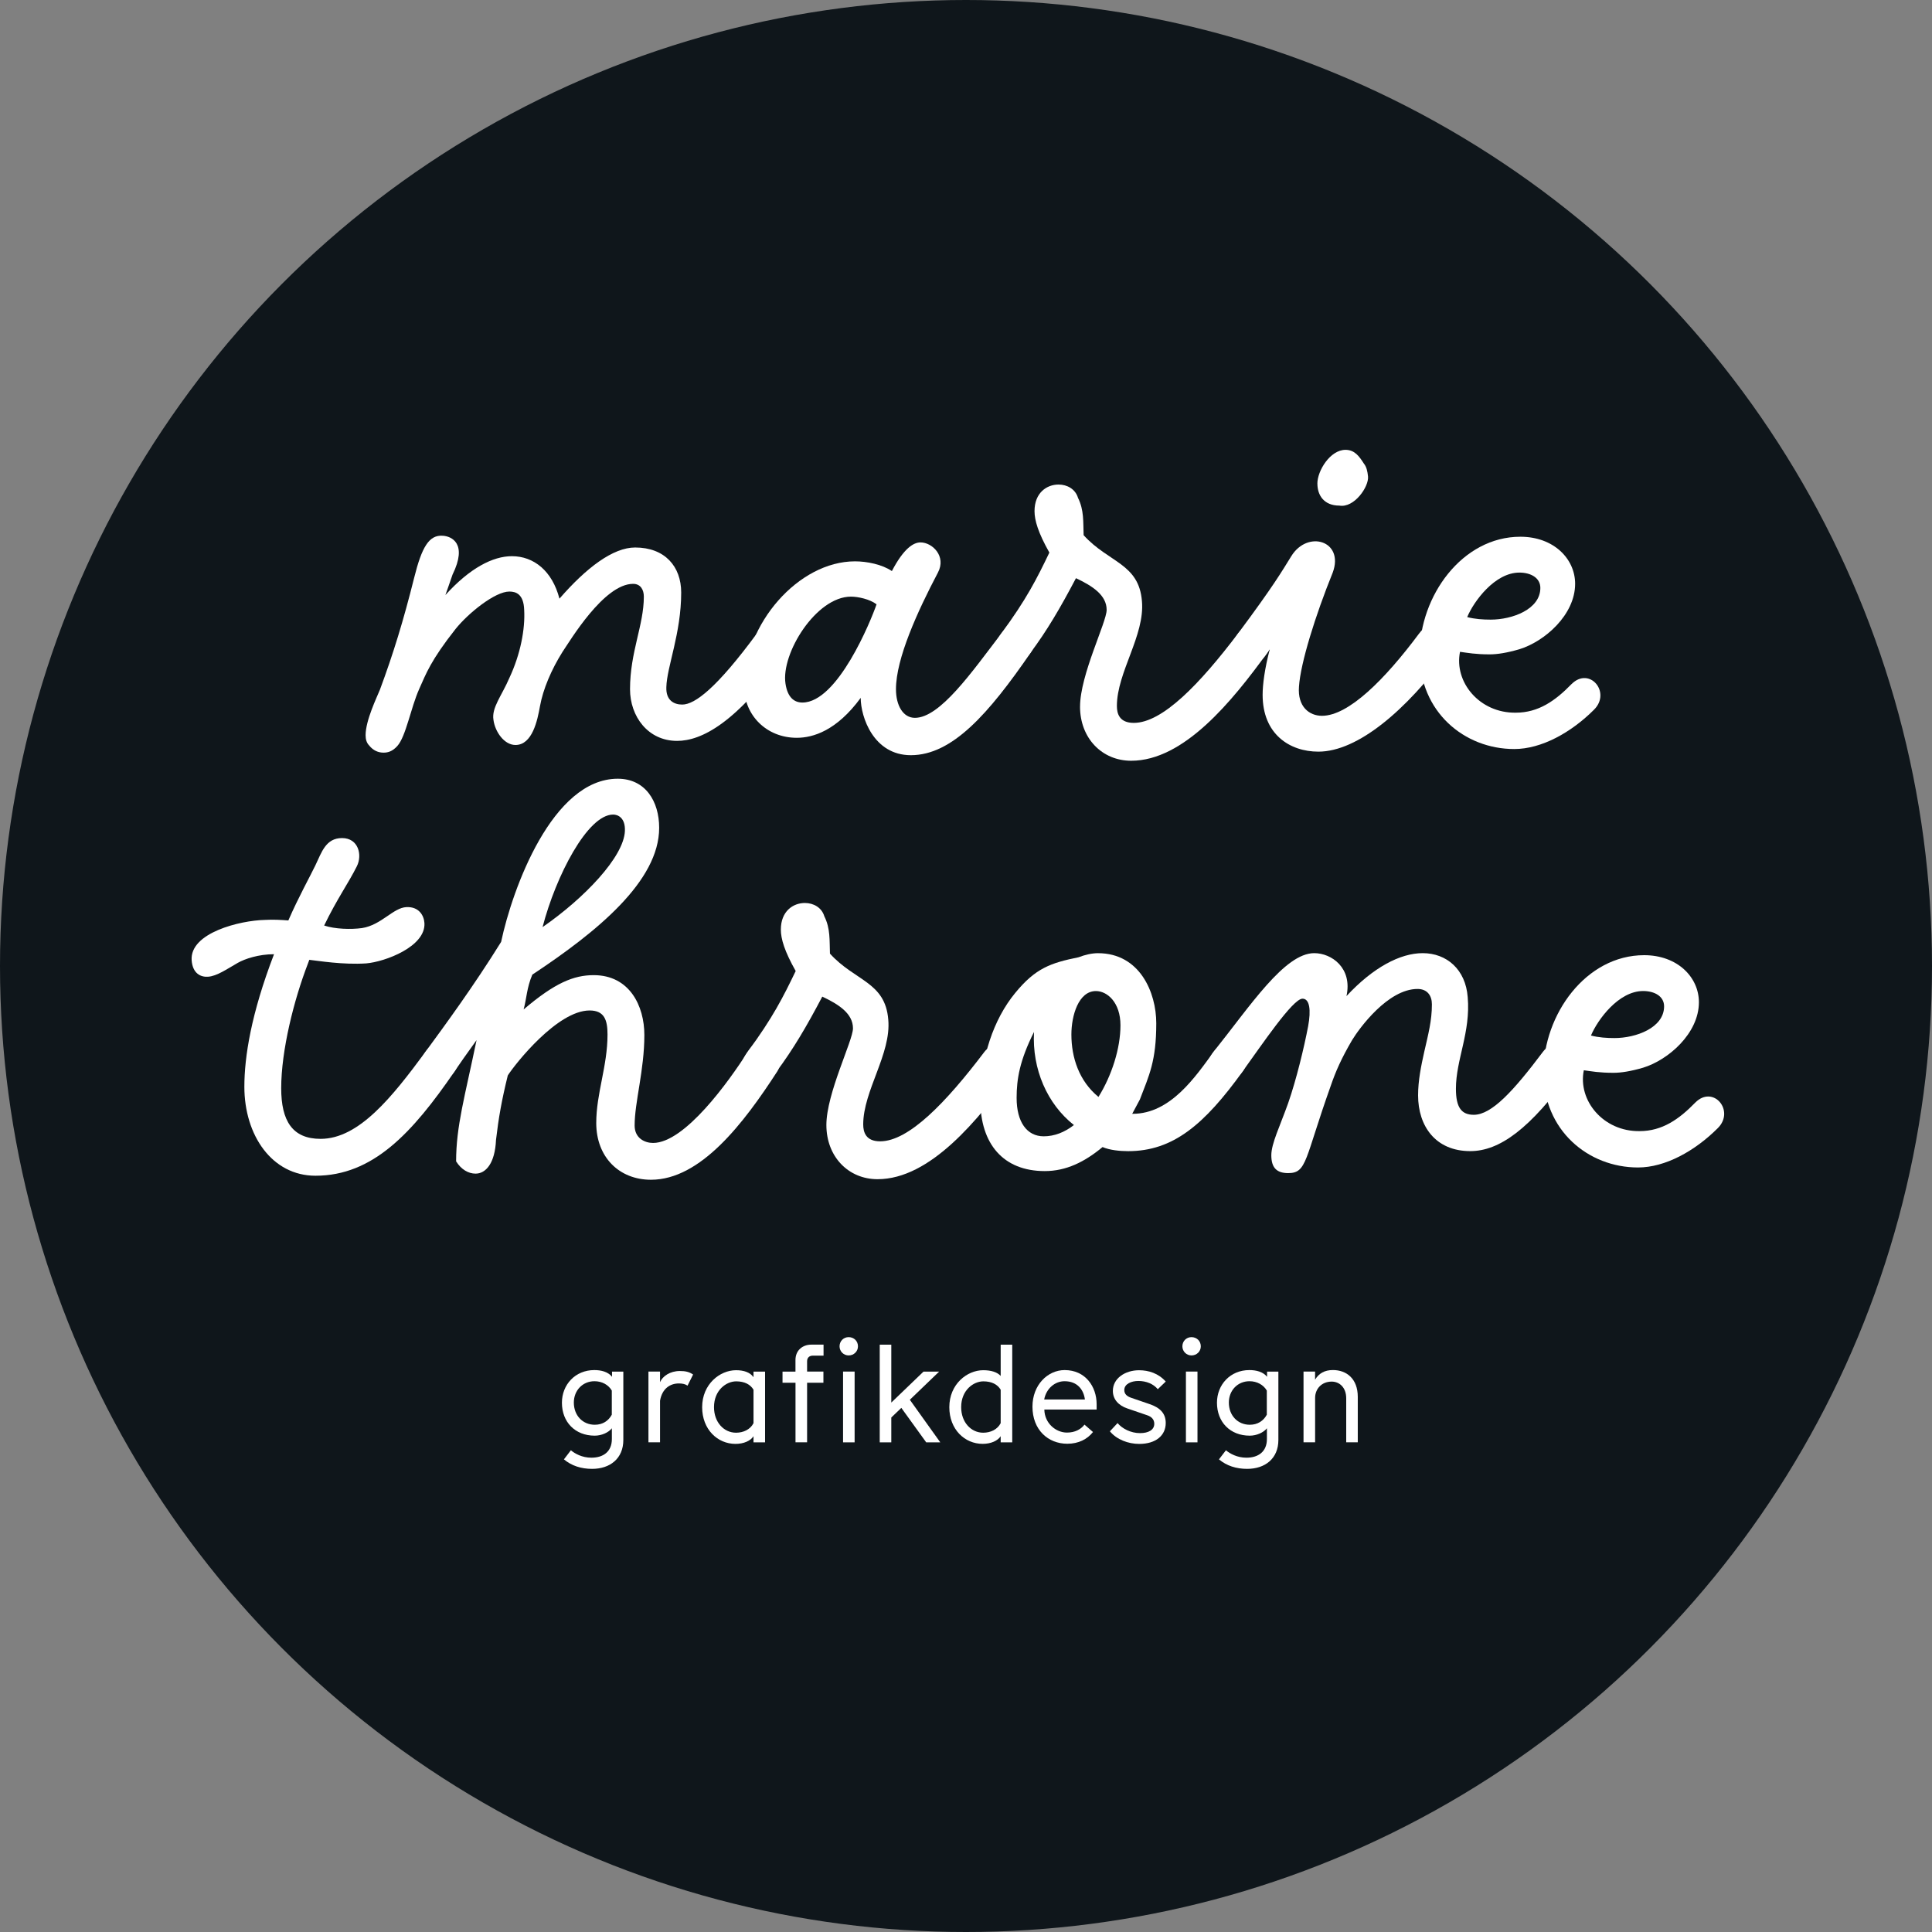 <svg xmlns="http://www.w3.org/2000/svg" id="Ebene_2" data-name="Ebene 2" viewBox="0 0 600 600"><rect x="0" y="0" width="600" height="600" fill="#808080" stroke="none"/><defs><style>      .cls-1 {        fill: #fff;      }      .cls-2 {        fill: #0f161b;      }    </style></defs><g id="Ebene_1-2" data-name="Ebene 1"><g><circle class="cls-2" cx="300" cy="300" r="300"></circle><g><g><path class="cls-1" d="M175.13,453.22l2.16-2.82c1.26,1.04,3.47,2.3,6.37,2.3,3.68,0,6.36-1.86,6.36-5.8v-3.34c-1,1.3-3.16,2.3-5.33,2.3-6.11,0-10.18-4.25-10.18-10.23,0-5.59,4.12-10.14,10.06-10.14,2.12,0,4.24.52,5.5,2.08v-1.6h3.51v21.23c0,5.76-4.12,8.97-9.7,8.97-3.38,0-6.37-.95-8.75-2.95ZM190,439.35v-7.5c-1.04-1.78-3.04-2.9-5.38-2.9-3.68,0-6.41,2.86-6.41,6.63,0,4.03,2.77,6.89,6.5,6.89,2.47,0,4.25-1.21,5.29-3.12Z"></path><path class="cls-1" d="M201.38,425.96h3.6v3.29c.78-1.87,3.12-3.47,6.15-3.47,1.74,0,2.9.26,4.12,1.09l-1.73,3.46c-.65-.47-1.56-.69-2.69-.69-2.69,0-5.2,1.56-5.85,5.37v12.91h-3.6v-21.97Z"></path><path class="cls-1" d="M218.06,437.01c0-7.15,5.51-11.48,10.53-11.48,2.47,0,4.38.69,5.42,2.17v-1.73h3.59v21.97h-3.59v-1.91c-.91,1.43-3.04,2.38-5.59,2.38-5.59,0-10.36-4.5-10.36-11.39ZM234.01,441.99v-10.4c-.96-1.61-2.74-2.6-5.38-2.6-3.07,0-6.89,2.73-6.89,8.02,0,4.68,3.07,7.93,6.84,7.93,2.3,0,4.42-1,5.42-2.95Z"></path><path class="cls-1" d="M247.04,429.43h-4.02v-3.47h4.02v-3.6c0-3.12,2.34-4.77,4.9-4.77h3.82v3.42h-3.38c-.78,0-1.73.43-1.73,1.73v3.21h5.07v3.47h-5.07v18.5h-3.6v-18.5Z"></path><path class="cls-1" d="M260.73,418.12c0-1.65,1.26-2.86,2.82-2.86,1.65,0,2.9,1.21,2.9,2.86,0,1.56-1.26,2.82-2.9,2.82-1.56,0-2.82-1.26-2.82-2.82ZM261.82,425.96h3.59v21.97h-3.59v-21.97Z"></path><path class="cls-1" d="M273.21,417.6h3.59v17.98l10.01-9.62h4.85l-9.1,8.75,9.45,13.22h-4.37l-7.72-10.7-3.12,2.99v7.71h-3.59v-30.33Z"></path><path class="cls-1" d="M294.82,437.01c0-7.15,5.51-11.48,10.53-11.48,2.47,0,4.38.61,5.42,1.78v-9.71h3.59v30.33h-3.59v-1.91c-.91,1.43-3.04,2.38-5.59,2.38-5.59,0-10.36-4.5-10.36-11.39ZM310.77,441.99v-10.4c-.96-1.61-2.74-2.6-5.38-2.6-3.07,0-6.89,2.73-6.89,8.02,0,4.68,3.07,7.93,6.84,7.93,2.3,0,4.42-1,5.42-2.95Z"></path><path class="cls-1" d="M320.64,436.84c0-6.72,4.72-11.35,10.01-11.35,6.41,0,9.92,5.11,9.92,10.61v1.65h-16.24c.08,4.33,3.64,7.15,7.01,7.15,2.52,0,4.33-1,5.46-2.47l2.64,2.3c-1.78,2.25-4.5,3.64-7.97,3.64-6.03,0-10.83-4.38-10.83-11.52ZM330.61,428.95c-2.95,0-5.68,2.21-6.33,5.68h12.65c-.39-2.99-2.29-5.68-6.33-5.68Z"></path><path class="cls-1" d="M344.68,444.51l2.39-2.56c1.43,1.73,4.12,3.12,6.98,3.12,2.69,0,4.42-1.04,4.42-2.9,0-1.39-.91-2.21-2.17-2.64l-6.19-2.12c-2.81-.95-4.5-2.9-4.5-5.46,0-3.9,3.82-6.41,8.14-6.41,2.95,0,5.99.95,8.28,3.51l-2.47,2.38c-1.34-1.65-3.59-2.56-6.03-2.56-2.16,0-4.37.91-4.37,2.82,0,1.3.91,1.99,2.21,2.43l5.68,1.95c3.03,1.04,4.98,2.73,4.98,5.85,0,3.81-2.99,6.5-8.23,6.5-3.42,0-6.98-1.34-9.1-3.9Z"></path><path class="cls-1" d="M367.2,418.12c0-1.65,1.26-2.86,2.82-2.86,1.65,0,2.9,1.21,2.9,2.86,0,1.56-1.26,2.82-2.9,2.82-1.56,0-2.82-1.26-2.82-2.82ZM368.3,425.96h3.59v21.97h-3.59v-21.97Z"></path><path class="cls-1" d="M378.56,453.22l2.16-2.82c1.26,1.04,3.47,2.3,6.37,2.3,3.68,0,6.36-1.86,6.36-5.8v-3.34c-1,1.3-3.16,2.3-5.33,2.3-6.11,0-10.18-4.25-10.18-10.23,0-5.59,4.12-10.14,10.06-10.14,2.12,0,4.24.52,5.5,2.08v-1.6h3.51v21.23c0,5.76-4.12,8.97-9.7,8.97-3.38,0-6.37-.95-8.75-2.95ZM393.42,439.35v-7.5c-1.04-1.78-3.04-2.9-5.38-2.9-3.68,0-6.41,2.86-6.41,6.63,0,4.03,2.77,6.89,6.5,6.89,2.47,0,4.25-1.21,5.29-3.12Z"></path><path class="cls-1" d="M404.81,425.96h3.6v2.51c1.17-1.95,2.94-2.99,5.55-2.99,4.2,0,7.71,2.68,7.71,8.32v14.12h-3.59v-13.65c0-3.46-2.17-5.2-4.51-5.2-3.12,0-5.15,2.25-5.15,5.07v13.78h-3.6v-21.97Z"></path></g><g><path class="cls-1" d="M114.65,231.51c-.79-.79-1.11-1.9-1.11-3.18,0-4.61,3.49-11.76,4.45-14.14,4.13-11.12,7.3-21.44,10.64-34.79,2.38-9.53,4.61-13.34,8.89-13.02,2.7.16,7.78,2.38,3.02,12.07-1.11,3.34-1.75,4.93-2.22,6.35,7.62-8.42,14.77-12.07,20.65-12.07,6.83,0,12.55,4.61,14.77,13.19,8.42-9.69,16.68-15.89,23.51-15.89,9.21,0,14.3,5.88,14.3,13.98,0,12.71-4.45,23.04-4.61,29.39-.16,4.13,2.38,5.41,4.93,5.41,3.97,0,10.8-5.25,23.19-22.08,4.61-6.19,13.5-.32,9.05,6.04-15.41,21.92-26.37,27.32-33.83,27.32-9.06,0-14.62-7.62-14.62-16.04,0-11.6,4.29-19.86,4.29-28.76,0-2.06-.95-3.97-3.34-3.97-9.06,0-19.54,17.64-21.92,21.13-3.49,5.56-6.04,11.6-6.99,16.84-.79,4.45-2.38,12.07-7.62,12.07-3.5,0-6.35-4.13-6.83-7.78-.63-3.81,2.55-7.46,4.93-13.02,3.5-7.46,4.93-15.25,4.61-21.13-.16-4.93-2.54-5.72-4.61-5.72-4.45,0-12.71,6.67-16.68,11.6-7.78,9.85-9.21,13.98-11.28,18.58-2.7,6.04-4.13,14.77-6.83,17.79-1.58,1.75-3.02,2.06-4.29,2.06-1.59,0-3.18-.63-4.45-2.22Z"></path><path class="cls-1" d="M267.29,216.74c-7.46,10.17-14.77,12.39-19.85,12.39-9.37,0-16.37-6.99-16.37-16.04,0-19.22,16.84-38.76,34.47-38.76,3.66,0,8.42.95,11.44,3.02,3.65-6.99,6.67-8.9,8.89-8.9,3.66,0,8.1,4.29,5.41,9.37-6.35,12.07-13.03,26.69-13.03,36.22,0,5.08,2.23,8.89,5.88,8.89,7.79,0,17.64-14.14,26.85-26.21,5.09-6.67,14.3-1.59,9.06,6.04-13.02,18.9-24.3,31.77-37.17,31.77-11.6,0-15.57-11.91-15.57-17.79ZM272.21,187.67c-2.07-1.59-5.72-2.38-7.94-2.38-10.8,0-21.76,17.64-20.33,27.01.64,4.29,2.7,5.88,5.25,5.88,10.96,0,21.28-25.41,23.03-30.5Z"></path><path class="cls-1" d="M335.42,219.44c0-9.85,8.26-26.21,8.26-30.03,0-4.61-4.45-7.46-9.53-9.85-4.93,9.37-9.05,16.36-14.14,23.19-6.19,8.42-15.57,2.86-9.05-6.04,7.78-10.49,11.12-17.16,14.93-25.1-3.49-6.19-4.61-10.01-4.61-12.87,0-5.72,3.81-8.26,7.46-8.26,2.7,0,5.24,1.43,6.04,4.13,1.9,3.81,1.59,7.46,1.75,11.6,7.78,8.58,17.16,8.74,18.11,20.49.95,10.64-7.78,22.08-7.78,32.56,0,2.38.79,5.24,5.25,5.24,8.89,0,20.49-12.07,32.4-27.8,4.13-5.4,13.03.47,9.05,6.04-10.96,15.09-25.89,33.52-42.26,33.52-9.05,0-15.89-6.99-15.89-16.84Z"></path><path class="cls-1" d="M440.74,196.73c5.24-7.15,13.98-.79,9.05,6.04-13.03,17.79-28.12,30.66-40.35,30.66-8.9,0-17.32-5.4-17.32-17.64,0-3.18.63-8.1,2.22-14.14-.31.32-.47.79-.79,1.11-5.72,8.9-14.62,1.43-9.05-6.04,11.12-14.93,13.66-19.38,16.52-23.99,5.09-8.26,16.52-4.76,12.87,5.09-5.4,13.34-10.01,28.12-10.48,35.43-.48,6.19,3.17,9.05,7.14,9.05,8.26,0,19.54-11.28,30.18-25.57ZM409.12,150.18c0-3.97,3.97-10.48,8.74-10.48,2.86,0,4.29,2.06,5.72,4.29.79.95,1.11,2.38,1.27,3.97.32,3.18-4.29,9.85-8.89,9.06-4.77,0-6.83-3.18-6.83-6.83Z"></path><path class="cls-1" d="M488.06,212.45c5.56-5.56,12.39,2.54,6.99,7.94-7.15,7.15-16.36,12.23-24.78,12.23-15.57,0-29.39-11.6-29.39-29.55s13.18-36.38,31.29-36.38c10.32,0,17,6.83,17,14.61,0,9.69-9.53,17.95-17.32,20.33-3.82,1.11-6.83,1.59-9.21,1.59-4.45,0-6.83-.47-9.22-.79-1.9,9.37,6.04,19.06,17.32,18.9,6.99,0,12.23-3.65,17.32-8.89ZM478.37,182.59c0-3.18-3.02-4.77-6.51-4.77-7.62,0-14.14,8.9-16.21,13.82,2.39.63,4.93.79,7.31.79,6.67,0,15.41-3.18,15.41-9.85Z"></path><path class="cls-1" d="M75.89,337.48c0-9.21,2.07-22.56,9.21-41.14-4.77,0-9.05,1.43-11.28,2.7-3.34,1.91-6.51,4.13-9.22,4.29-2.22.16-4.76-.95-5.08-5.09-.63-8.58,15.09-12.39,22.72-12.55,2.7-.16,5.09,0,7.31.16,3.18-7.31,6.83-13.82,8.42-17.16,1.91-3.97,3.18-8.42,8.26-8.42s6.35,5.24,4.61,8.73c-2.7,5.41-6.19,10.17-10.17,18.43,3.34,1.11,8.26,1.27,11.76.79,6.04-.95,9.69-6.35,13.82-6.51,3.81-.16,5.4,2.54,5.56,4.93.47,7.31-12.23,12.07-18.11,12.55-7.15.47-14.77-.79-17.64-1.11-.16.48-.31.79-.47,1.27-4.29,11.12-8.26,26.84-8.26,38.6,0,10.17,3.49,15.73,12.23,15.73,11.92,0,22.24-13.02,32.56-27,5.25-7.47,13.5-.32,9.06,6.04-13.18,19.22-25.41,32.41-43.21,32.41-13.5,0-22.08-12.55-22.08-27.64Z"></path><path class="cls-1" d="M185.17,348.76c0-9.22,3.5-17.64,3.5-27.48,0-4.45-.95-7.47-5.56-7.47-10.01,0-23.04,16.52-25.41,20.17-1.91,7.78-2.86,13.19-3.66,20.02-.32,7.3-3.18,10.48-6.35,10.48-2.22,0-4.45-1.27-6.04-3.81,0-10.96,2.7-20.01,6.35-37.65-2.86,3.97-5.56,7.78-6.83,9.69-4.45,6.67-14.93,1.91-9.05-6.04,6.04-8.26,14.93-20.33,23.51-34.16,3.5-16.52,15.89-50.67,36.22-50.67,8.57,0,12.86,6.99,12.86,15.25,0,16.52-19.22,32.24-39.39,45.59-1.75,4.13-1.75,7.31-2.7,10.81,9.69-8.26,15.57-10.65,21.76-10.65,11.12,0,15.73,9.53,15.73,18.58,0,10.96-3.02,20.81-3.02,28.12,0,3.97,3.18,5.41,5.72,5.41,9.85,0,23.51-19.06,29.39-28.28,1.75-2.7,3.66-3.5,5.56-3.5,5.72,0,5.24,6.99,3.65,9.53-10.48,16.2-23.83,33.68-39.24,33.68-9.85,0-17-6.99-17-17.63ZM194.07,258.05c.16-4.13-2.22-5.08-3.65-5.08-7.94,0-17.8,19.06-21.92,34.95,12.86-8.89,25.25-21.76,25.57-29.87Z"></path><path class="cls-1" d="M256.64,349.39c0-9.85,8.26-26.21,8.26-30.03,0-4.61-4.45-7.46-9.53-9.85-4.93,9.37-9.06,16.36-14.14,23.19-6.19,8.42-15.57,2.86-9.06-6.04,7.78-10.49,11.12-17.16,14.94-25.1-3.5-6.19-4.61-10.01-4.61-12.87,0-5.72,3.81-8.26,7.46-8.26,2.7,0,5.24,1.43,6.04,4.13,1.91,3.81,1.59,7.46,1.75,11.6,7.78,8.58,17.16,8.74,18.11,20.49.96,10.64-7.78,22.08-7.78,32.56,0,2.38.8,5.24,5.25,5.24,8.89,0,20.49-12.07,32.4-27.8,4.13-5.4,13.03.47,9.06,6.04-10.96,15.09-25.89,33.52-42.26,33.52-9.06,0-15.89-6.99-15.89-16.84Z"></path><path class="cls-1" d="M304.45,341.61c0-13.03,4.13-25.1,10.8-33.2,6.35-7.78,11.12-9.37,19.69-11.12,2.07-.79,4.14-1.27,6.04-1.27,13.02,0,18.11,12.23,18.11,21.76,0,11.76-2.23,16.2-5.09,23.67l-2.38,4.45h.16c11.76,0,19.54-11.6,25.1-19.22,4.92-6.67,13.82-.63,9.06,6.04-11.92,16.52-21.61,24.78-35.59,24.78-2.54,0-5.72-.31-7.94-1.27-5.56,4.61-11.28,7.46-17.95,7.46-12.87,0-20.01-8.42-20.01-22.08ZM333.51,349.39c-8.26-6.51-13.02-17.32-12.39-28.91-4.45,8.89-5.4,14.61-5.4,20.49,0,7.47,3.18,11.92,8.42,11.92,3.34,0,6.51-1.27,9.37-3.49ZM341.14,340.66c4.14-6.67,6.83-15.09,6.83-22.24s-4.13-10.64-7.62-10.64c-5.41,0-7.62,7.62-7.62,13.5,0,7.15,2.38,14.45,8.41,19.38Z"></path><path class="cls-1" d="M394.82,358.77c0-3.66,2.7-9.06,5.24-16.21,2.54-7.3,4.92-17.16,6.19-23.83.95-5.09.47-8.58-1.75-8.58-3.02,0-12.7,14.45-18.58,22.56-5.72,7.78-14.45.79-9.06-6.04,11.44-14.3,22.08-30.66,31.29-30.66,5.41,0,11.92,4.61,10.01,13.34,8.26-8.9,16.68-13.34,23.67-13.34,7.46,0,13.34,5.08,13.98,13.66.95,10.96-3.66,19.38-3.66,28.44,0,5.88,1.75,8.1,5.56,8.1,5.56,0,12.39-7.47,21.45-19.54,5.08-6.67,13.66-.48,8.89,6.04-12.86,17.95-22.4,24.78-31.45,24.78-10.8,0-16.2-7.78-16.2-17.32,0-4.61.95-9.21,1.91-13.5,1.27-5.56,2.38-9.69,2.38-14.77,0-2.7-1.43-4.77-4.45-4.77-9.22,0-18.11,12.23-20.33,15.88-3.34,5.72-5.09,9.69-6.67,14.3-8.1,22.72-7.3,27.01-13.18,27.01-3.65,0-5.24-1.75-5.24-5.56Z"></path><path class="cls-1" d="M526.5,342.4c5.56-5.56,12.39,2.54,6.99,7.94-7.15,7.15-16.36,12.23-24.78,12.23-15.57,0-29.39-11.6-29.39-29.55s13.19-36.38,31.29-36.38c10.33,0,17,6.83,17,14.61,0,9.69-9.53,17.95-17.32,20.33-3.81,1.11-6.82,1.59-9.21,1.59-4.45,0-6.83-.47-9.21-.79-1.91,9.37,6.04,19.06,17.32,18.9,6.99,0,12.23-3.65,17.32-8.89ZM516.8,312.54c0-3.18-3.02-4.77-6.51-4.77-7.62,0-14.13,8.9-16.2,13.82,2.38.63,4.92.79,7.3.79,6.67,0,15.41-3.18,15.41-9.85Z"></path></g></g></g></g></svg>